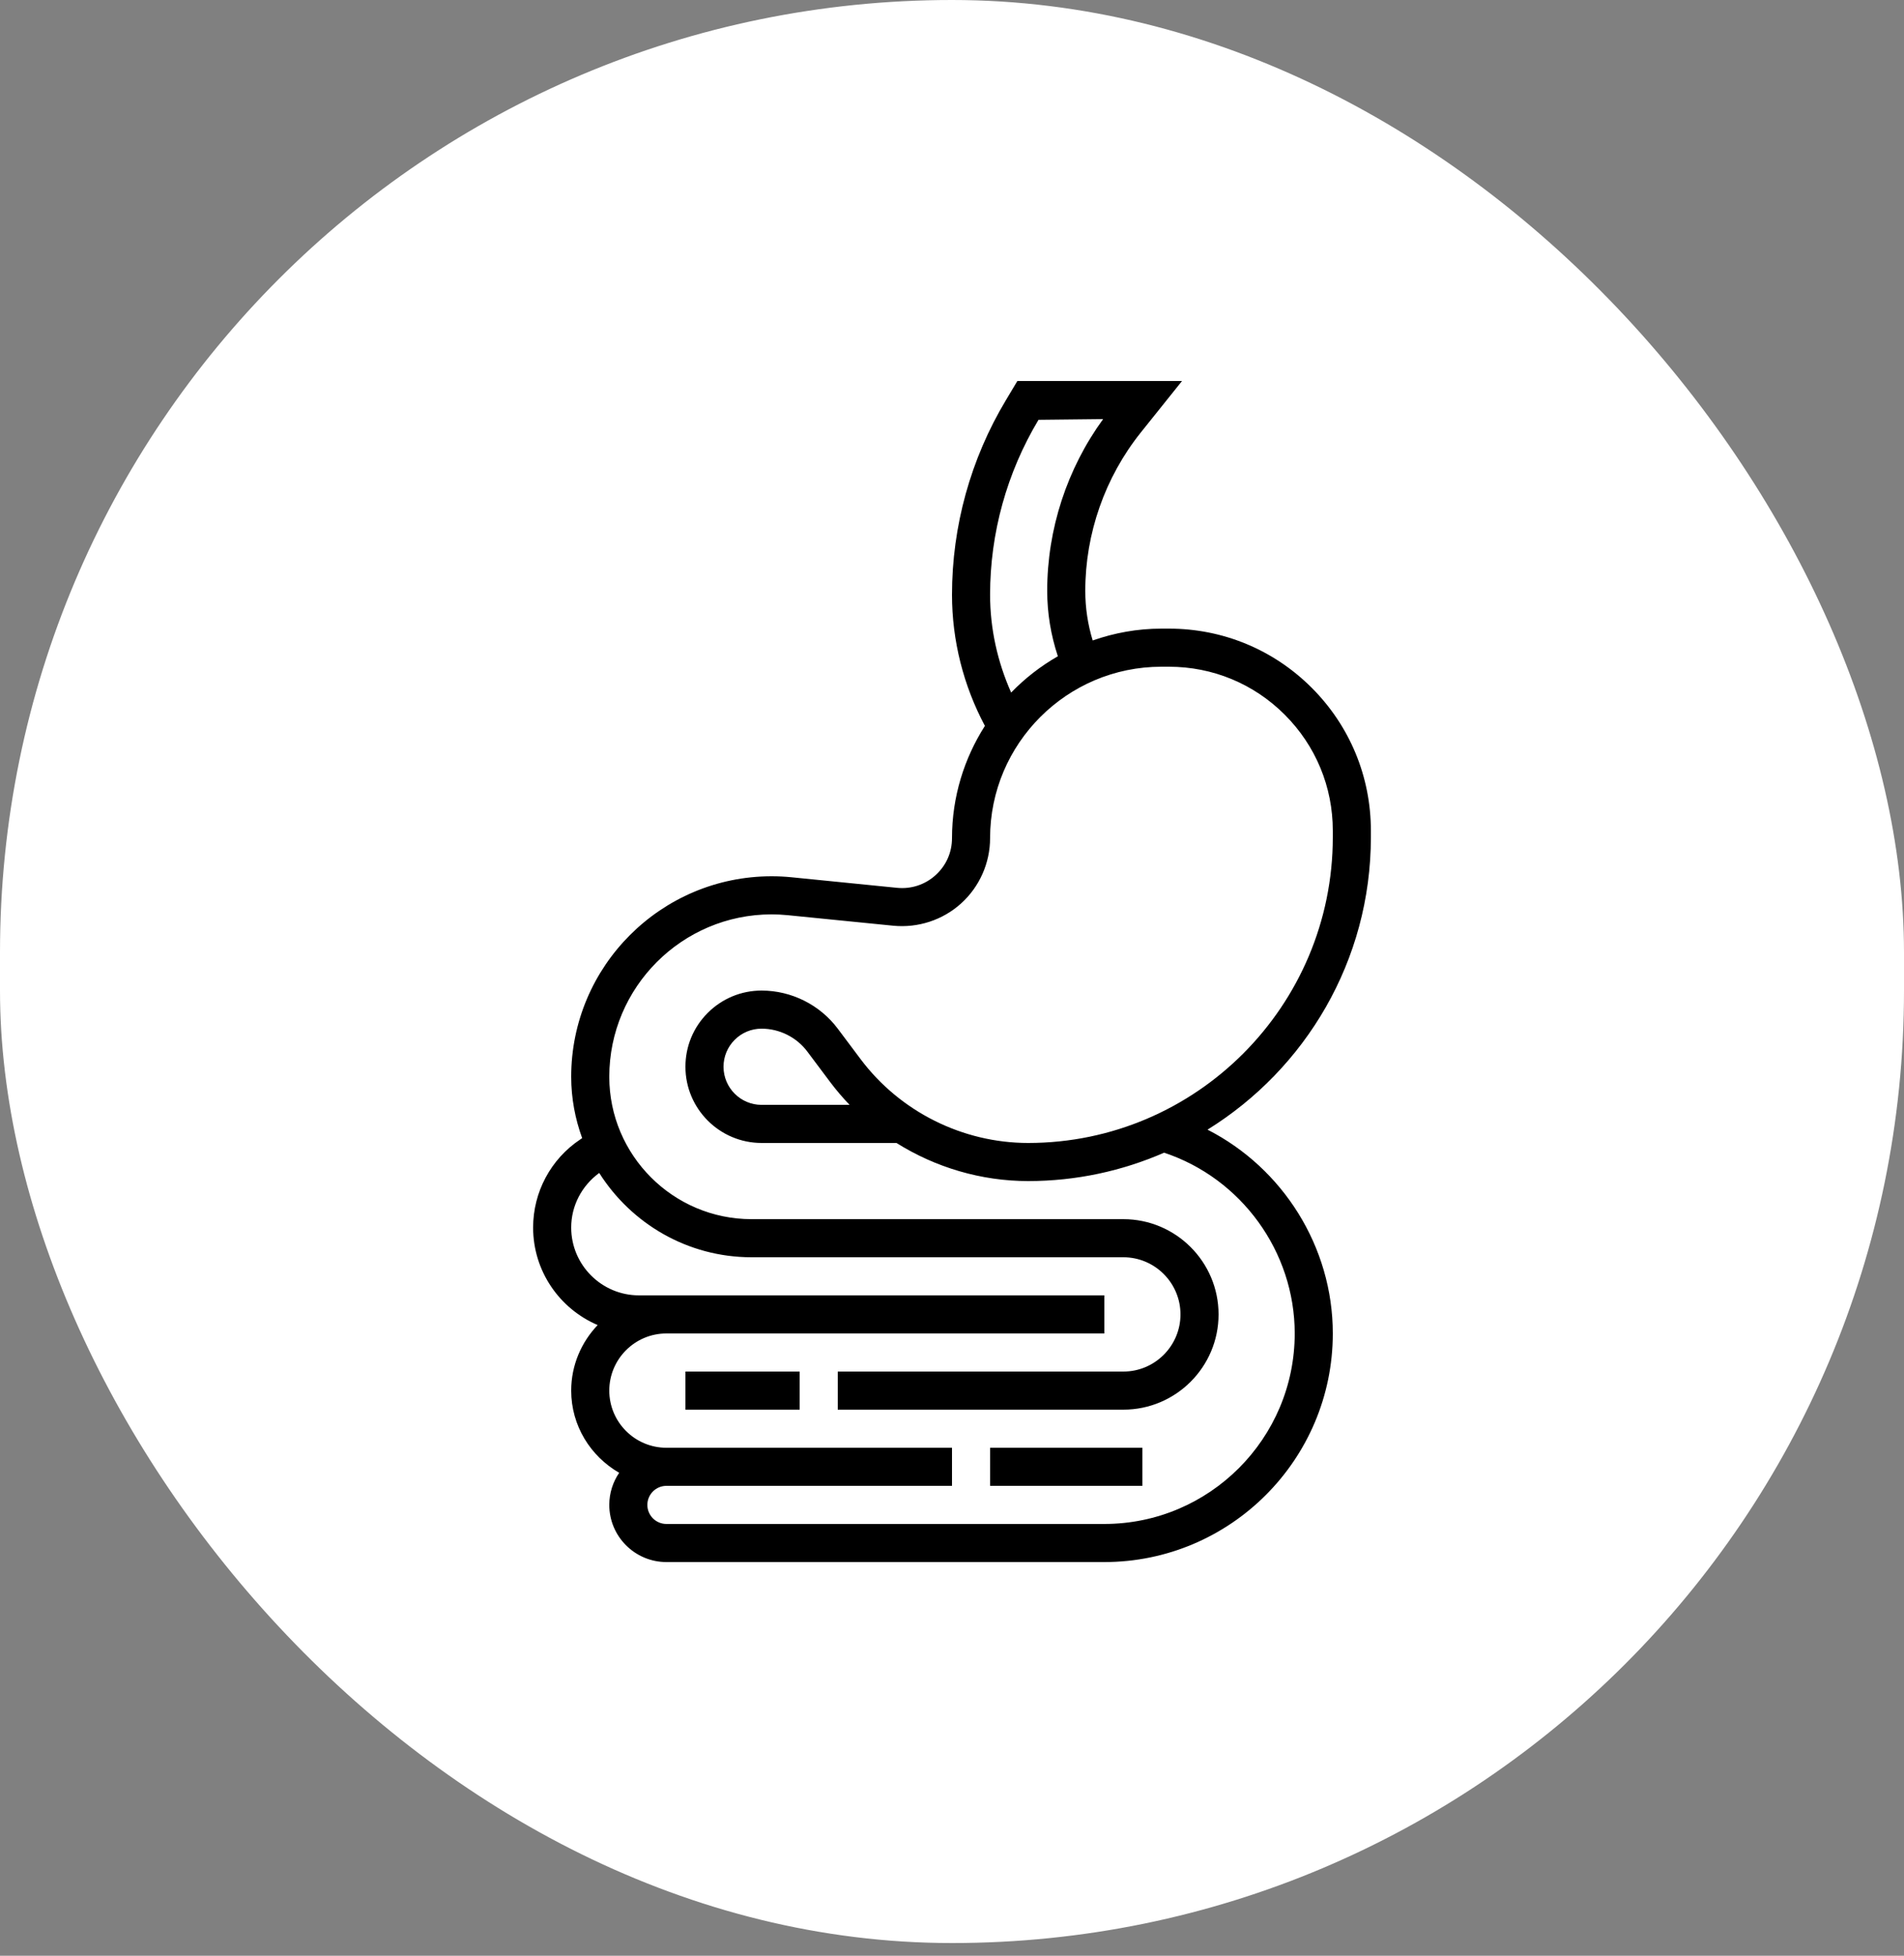 <svg width="75" height="77" viewBox="0 0 75 77" fill="none" xmlns="http://www.w3.org/2000/svg">
<rect x="0" y="0" width="75" height="77" fill="#808080" stroke="none"/>
<rect width="75" height="76.5" rx="37.5" fill="white"/>
<path d="M54 32.961V32.705C54 30.581 53.172 28.582 51.67 27.079C50.167 25.577 48.17 24.75 46.045 24.75C46.045 24.75 46.045 24.75 46.044 24.75H45.748C44.799 24.75 43.891 24.919 43.042 25.216C42.849 24.584 42.75 23.93 42.75 23.263C42.75 21.006 43.526 18.793 44.935 17.03L46.561 15H40.075L39.623 15.756C38.234 18.07 37.5 20.719 37.5 23.416C37.5 25.218 37.95 26.991 38.796 28.579C37.98 29.858 37.5 31.372 37.5 32.998C37.5 33.561 37.27 34.078 36.853 34.456C36.437 34.832 35.897 35.009 35.339 34.955L31.18 34.539C30.919 34.513 30.656 34.5 30.394 34.5C26.041 34.5 22.5 38.041 22.5 42.394C22.5 43.243 22.657 44.055 22.932 44.81L22.856 44.861C21.695 45.636 21 46.933 21 48.33C21 50.052 22.049 51.533 23.543 52.169C22.901 52.842 22.5 53.749 22.5 54.75C22.5 56.138 23.267 57.338 24.39 57.986C24.144 58.347 24 58.782 24 59.25C24 60.49 25.009 61.5 26.25 61.5H43.5C48.463 61.5 52.5 57.463 52.5 52.5C52.5 49.089 50.533 45.989 47.565 44.476C51.419 42.089 54 37.827 54 32.961ZM39 23.416C39 20.99 39.66 18.609 40.908 16.528L43.453 16.5C42.029 18.456 41.25 20.838 41.25 23.263C41.25 24.145 41.395 25.007 41.67 25.838C40.99 26.227 40.371 26.708 39.83 27.267C39.291 26.057 39 24.747 39 23.416V23.416ZM40.5 45C37.917 45 35.45 43.766 33.9 41.7L33 40.5C32.296 39.561 31.174 39 30 39C29.199 39 28.445 39.313 27.878 39.879C27.311 40.445 26.999 41.2 27 42.002C27.001 43.655 28.347 45 30 45H35.313C36.851 45.965 38.651 46.5 40.5 46.5C42.402 46.5 44.212 46.099 45.855 45.383C48.895 46.39 51 49.277 51 52.5C51 56.636 47.636 60 43.5 60H26.25C25.836 60 25.5 59.663 25.5 59.25C25.5 58.837 25.836 58.5 26.25 58.5H37.5V57H26.25C25.009 57 24 55.99 24 54.75C24 53.51 25.009 52.5 26.25 52.5H43.5V51H25.17C23.698 51 22.5 49.802 22.5 48.33C22.5 47.473 22.916 46.683 23.604 46.181C24.865 48.172 27.081 49.5 29.606 49.5H44.25C45.49 49.5 46.5 50.51 46.5 51.75C46.5 52.99 45.49 54 44.25 54H33V55.5H44.25C46.318 55.5 48 53.818 48 51.75C48 49.682 46.318 48 44.25 48H29.606C26.515 48 24 45.484 24 42.394C24 38.868 26.868 36 30.394 36C30.606 36 30.817 36.011 31.03 36.032L35.19 36.447C36.162 36.541 37.136 36.224 37.86 35.568C38.584 34.913 39 33.976 39 32.998C39 29.278 42.027 26.25 45.748 26.25H46.044H46.045C47.77 26.25 49.391 26.921 50.609 28.141C51.828 29.36 52.5 30.981 52.5 32.705V32.961C52.5 39.599 47.117 45 40.5 45V45ZM33.466 43.5H30C29.173 43.5 28.501 42.827 28.5 42.001C28.5 41.6 28.656 41.223 28.939 40.94C29.222 40.656 29.599 40.5 30 40.5C30.704 40.5 31.377 40.837 31.8 41.4L32.7 42.6C32.938 42.917 33.194 43.217 33.466 43.5V43.5Z" fill="black"/>
<path d="M27 54H31.5V55.5H27V54Z" fill="black"/>
<path d="M39 57H45V58.5H39V57Z" fill="black"/>
</svg>
